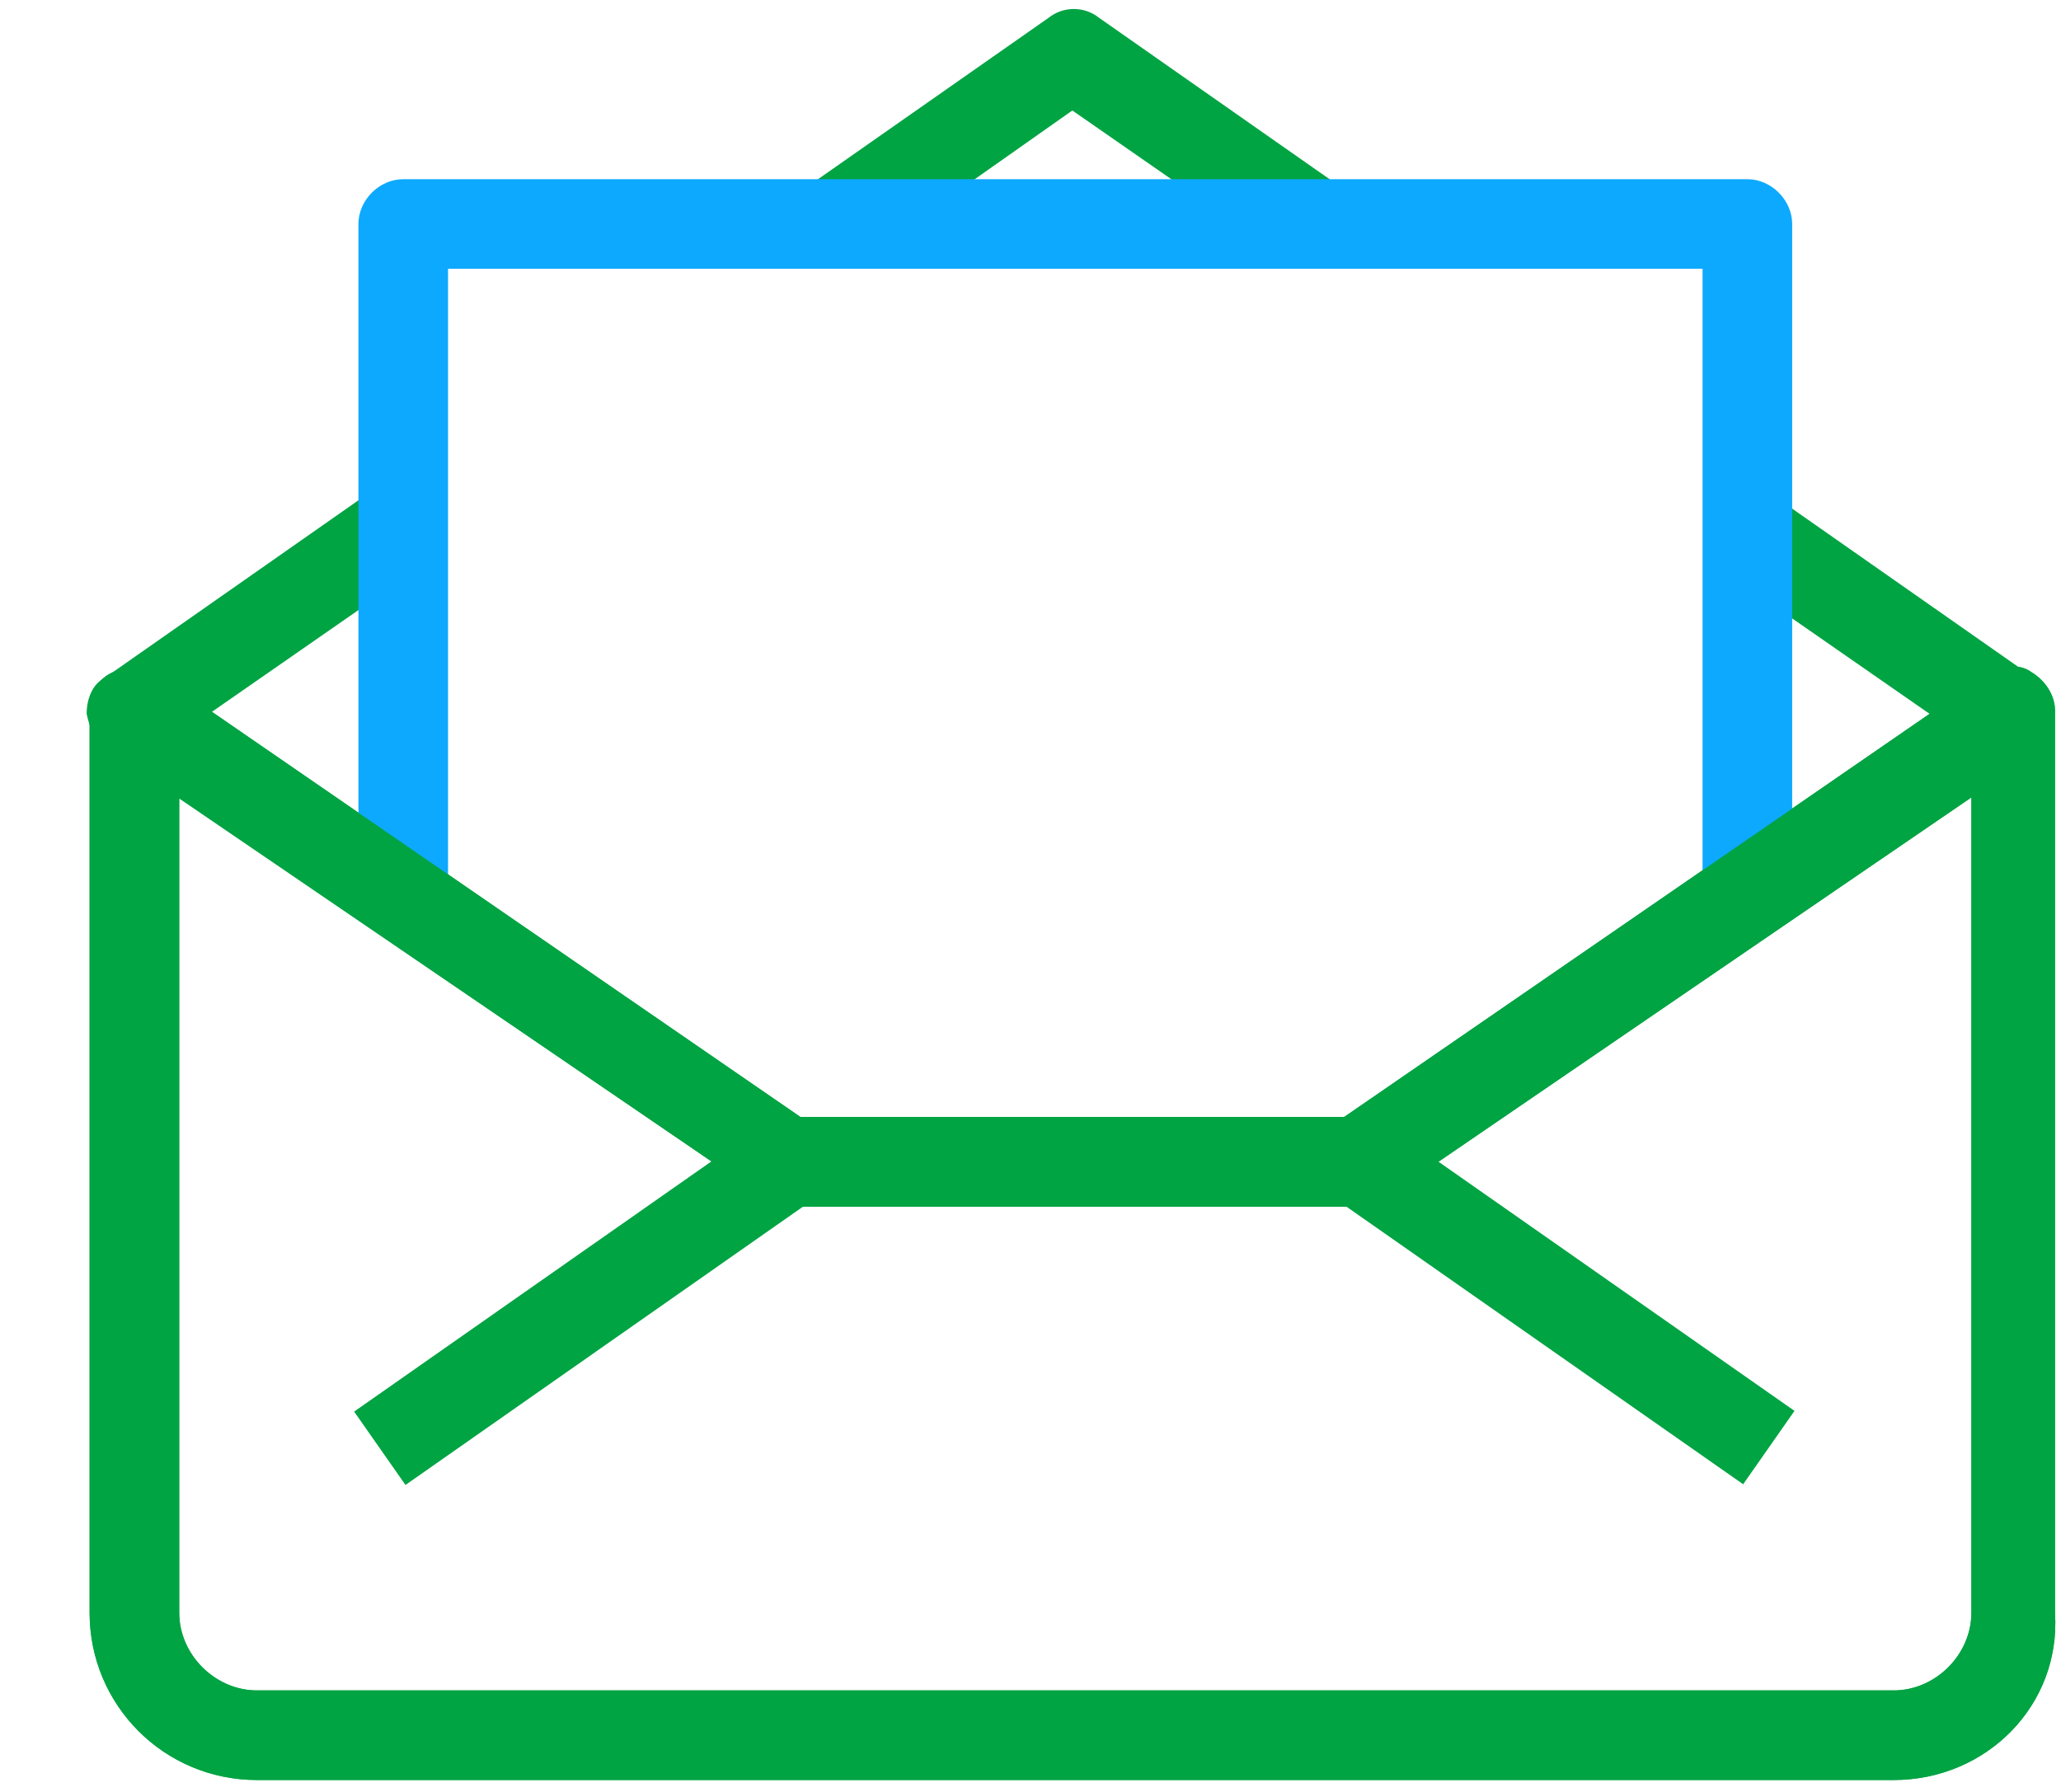 <svg width="23" height="20" viewBox="0 0 23 20" fill="none" xmlns="http://www.w3.org/2000/svg">
<g id="Group">
<g id="Group_2">
<path id="Vector" d="M21.133 19.867H2.867C1.833 19.867 1 19.033 1 18V7.933C1 7.733 1.1 7.567 1.267 7.5C1.433 7.4 1.633 7.433 1.767 7.533L8.933 12.467H15L22.167 7.533C22.333 7.433 22.533 7.4 22.667 7.5C22.833 7.6 22.933 7.767 22.933 7.933V18C23 19.033 22.167 19.867 21.133 19.867ZM2 8.9V18C2 18.467 2.4 18.867 2.867 18.867H21.133C21.6 18.867 22 18.467 22 18V8.9L15.467 13.367C15.4 13.433 15.3 13.467 15.2 13.467H8.8C8.7 13.467 8.6 13.433 8.533 13.367L2 8.9Z" fill="#00A443"/>
</g>
<g id="Group_3">
<path id="Vector_2" d="M15.2 13.467H8.8C8.7 13.467 8.6 13.433 8.533 13.367L1.2 8.367C1.067 8.267 1 8.133 0.967 7.967C0.967 7.8 1.033 7.633 1.167 7.567L4.167 5.467L4.733 6.3L2.333 7.967L8.9 12.5H14.967L21.533 7.967L19.133 6.3L19.7 5.467L22.7 7.567C22.833 7.667 22.9 7.8 22.9 7.967C22.9 8.133 22.833 8.3 22.667 8.367L15.467 13.367C15.4 13.433 15.3 13.467 15.2 13.467Z" fill="#00A443"/>
</g>
<g id="Group_4">
<path id="Vector_3" d="M9.6 2.9L9.033 2.067L11.7 0.2C11.867 0.067 12.1 0.067 12.267 0.2L14.933 2.067L14.367 2.9L11.967 1.233L9.6 2.9Z" fill="#00A443"/>
</g>
<g id="Group_5">
<path id="Vector_4" d="M15.466 12.555L14.892 13.374L19.453 16.566L20.026 15.747L15.466 12.555Z" fill="#00A443"/>
</g>
<g id="Group_6">
<path id="Vector_5" d="M8.511 12.562L3.952 15.755L4.525 16.574L9.085 13.381L8.511 12.562Z" fill="#00A443"/>
</g>
<g id="Group_7">
<path id="Vector_6" d="M20 10H19V3H5V10H4V2.5C4 2.233 4.233 2 4.5 2H19.5C19.767 2 20 2.233 20 2.5V10Z" fill="#0DA9FF"/>
</g>
<g id="Group_8">
<path id="Vector_7" d="M21.133 19.867H2.867C1.833 19.867 1 19.033 1 18V7.933C1 7.733 1.1 7.567 1.267 7.5C1.433 7.4 1.633 7.433 1.767 7.533L8.933 12.467H15L22.167 7.533C22.333 7.433 22.533 7.4 22.667 7.5C22.833 7.6 22.933 7.767 22.933 7.933V18C23 19.033 22.167 19.867 21.133 19.867ZM2 8.9V18C2 18.467 2.4 18.867 2.867 18.867H21.133C21.6 18.867 22 18.467 22 18V8.9L15.467 13.367C15.4 13.433 15.3 13.467 15.2 13.467H8.8C8.7 13.467 8.6 13.433 8.533 13.367L2 8.9Z" fill="#00A443"/>
</g>
</g>
</svg>
